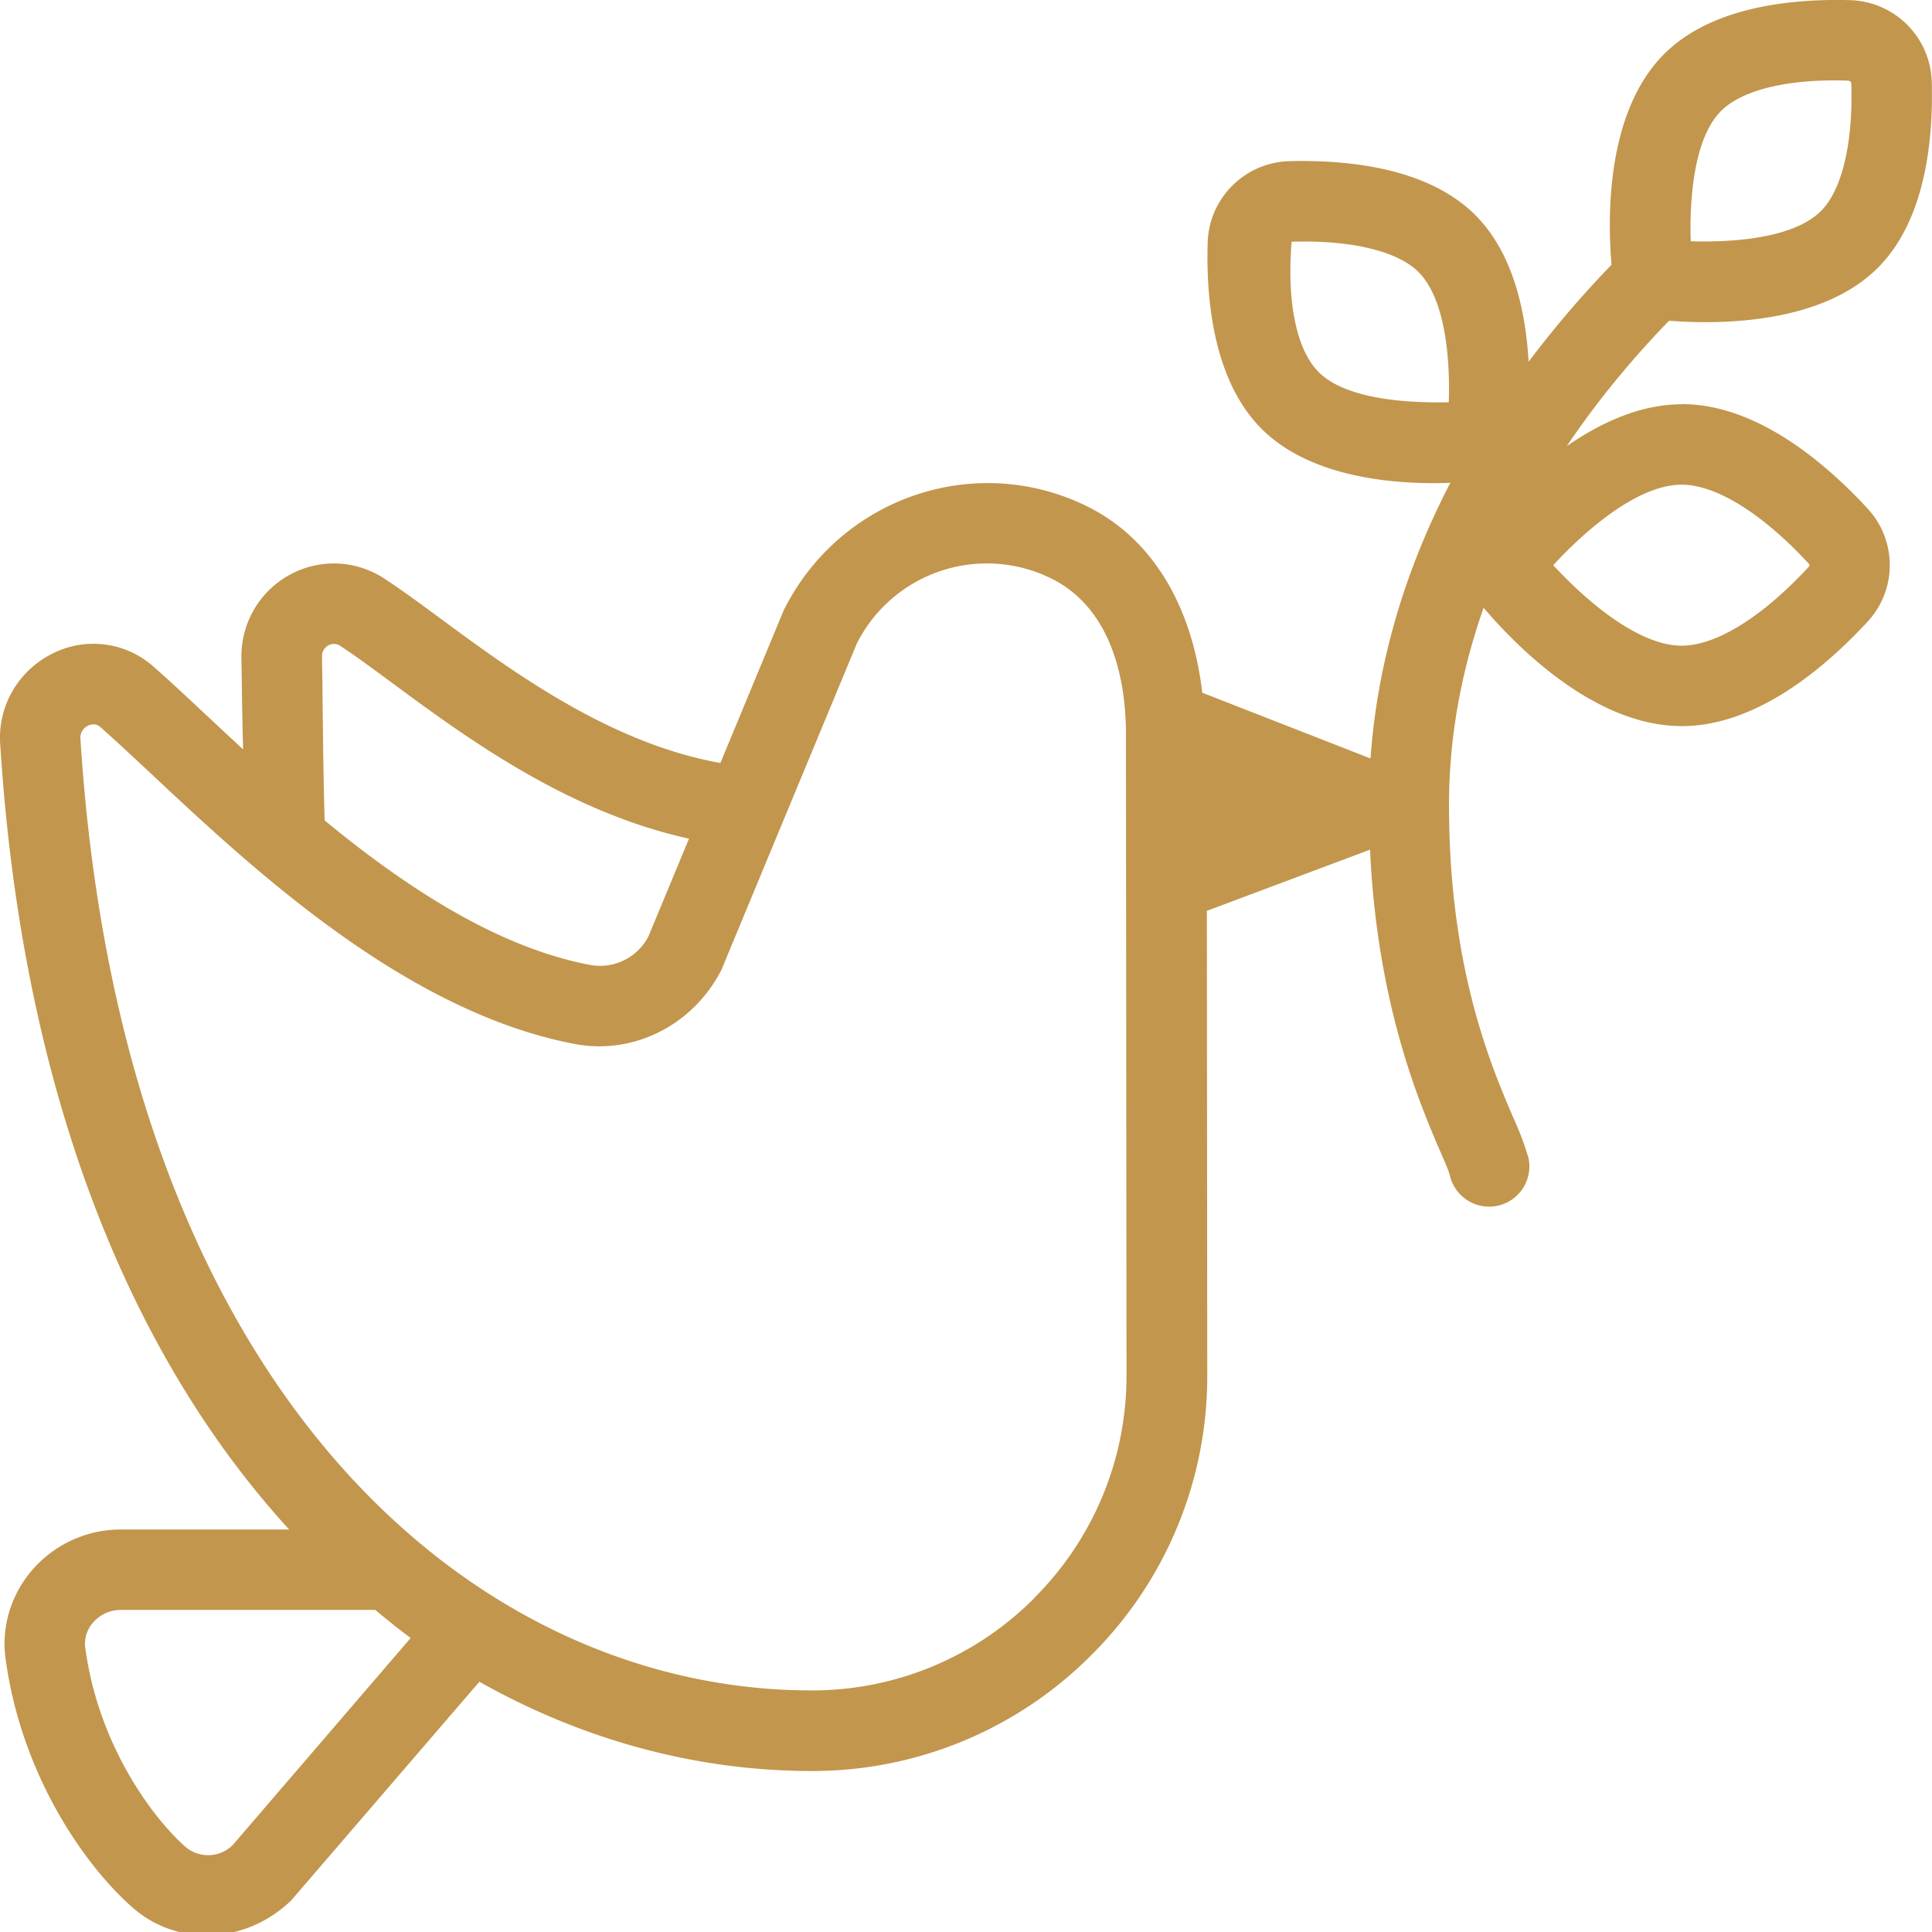 <svg xmlns="http://www.w3.org/2000/svg" version="1.1" xmlns:xlink="http://www.w3.org/1999/xlink" width="512" height="512" x="0" y="0" viewBox="0 0 24 24" style="enable-background:new 0 0 512 512" xml:space="preserve" class=""><g><path d="M20.892 5.022c-.517 0-1.01.23-1.429.52.36-.534.783-1.055 1.271-1.558.123.01.277.018.454.018.649 0 1.577-.112 2.139-.675.591-.591.69-1.583.67-2.311A1.044 1.044 0 0 0 22.983.002c-.72-.02-1.72.078-2.311.67-.731.731-.701 2.064-.653 2.617-.392.404-.729.806-1.03 1.204-.036-.61-.185-1.344-.662-1.821-.591-.591-1.585-.688-2.31-.67-.554.015-1 .461-1.015 1.014-.021.728.079 1.72.67 2.311.562.562 1.49.675 2.139.675.073 0 .14-.002.206-.005-.664 1.277-.923 2.454-.992 3.425l-2.09-.817c-.125-1.068-.611-1.904-1.418-2.309-1.381-.69-3.073-.131-3.781 1.284l-.787 1.898c-1.366-.243-2.577-1.13-3.467-1.787-.262-.193-.498-.367-.707-.503a1.14 1.14 0 0 0-1.181-.045 1.154 1.154 0 0 0-.595 1.036l.005.316c.003.232.008.518.016.814a90.37 90.37 0 0 1-.449-.418c-.245-.229-.467-.437-.662-.608a1.124 1.124 0 0 0-1.257-.164c-.423.21-.679.648-.65 1.117.281 4.466 1.68 7.677 3.59 9.764H1.5c-.419 0-.818.181-1.095.498-.267.306-.39.708-.336 1.104.192 1.432.972 2.563 1.581 3.097.259.227.585.342.917.342.372 0 .75-.144 1.05-.433l2.338-2.717C7.272 21.634 8.689 22 10.081 22a4.883 4.883 0 0 0 3.478-1.442 4.882 4.882 0 0 0 1.438-3.479l-.005-5.764 2.027-.76c.088 1.901.601 3.117.862 3.725.063.147.115.257.133.334a.5.5 0 0 0 .973-.23 3.588 3.588 0 0 0-.188-.499C18.52 13.234 18 12.021 18 9.998c0-.824.147-1.644.43-2.448.401.471 1.375 1.47 2.462 1.47.917 0 1.764-.708 2.313-1.303a1.033 1.033 0 0 0 0-1.394c-.549-.595-1.396-1.303-2.313-1.303Zm.487-3.643c.261-.261.831-.403 1.577-.377.025 0 .041.016.042.042.021.741-.116 1.315-.377 1.577-.34.341-1.1.392-1.618.376-.017-.514.036-1.277.376-1.618Zm-5 3.241c-.261-.261-.398-.835-.334-1.618L16.193 3c.668 0 1.185.136 1.428.379.34.34.394 1.104.376 1.618-.521.011-1.277-.036-1.618-.376Zm-12.3 3.398a.135.135 0 0 1 .148.006c.195.127.416.291.661.472.926.684 2.173 1.593 3.671 1.922l-.503 1.212a.676.676 0 0 1-.718.358c-1.173-.22-2.321-.986-3.305-1.796-.018-.568-.024-1.384-.028-1.712L4 8.157a.15.15 0 0 1 .079-.14ZM2.891 22.92a.435.435 0 0 1-.583.026c-.386-.338-1.083-1.24-1.249-2.478a.394.394 0 0 1 .098-.313.455.455 0 0 1 .342-.156h3.162c.146.12.291.24.441.348L2.891 22.92Zm9.959-3.069a3.89 3.89 0 0 1-2.771 1.148c-4.149 0-8.565-3.657-9.08-11.827a.16.16 0 0 1 .093-.156.155.155 0 0 1 .07-.018c.031 0 .06.011.086.035.188.166.402.366.638.587 1.257 1.177 3.156 2.955 5.266 3.351.714.131 1.451-.228 1.808-.919l1.683-4.056a1.808 1.808 0 0 1 2.424-.806c.8.402.92 1.379.92 1.926l.007 7.963a3.893 3.893 0 0 1-1.146 2.771ZM22.47 7.04c-.576.624-1.152.981-1.579.981-.552 0-1.211-.583-1.596-1 .384-.417 1.041-1 1.596-1 .427 0 1.002.358 1.579.982.01.011.01.026 0 .037Z" fill="#c2964d" opacity="1" data-original="#000000" class=""></path></g></svg>